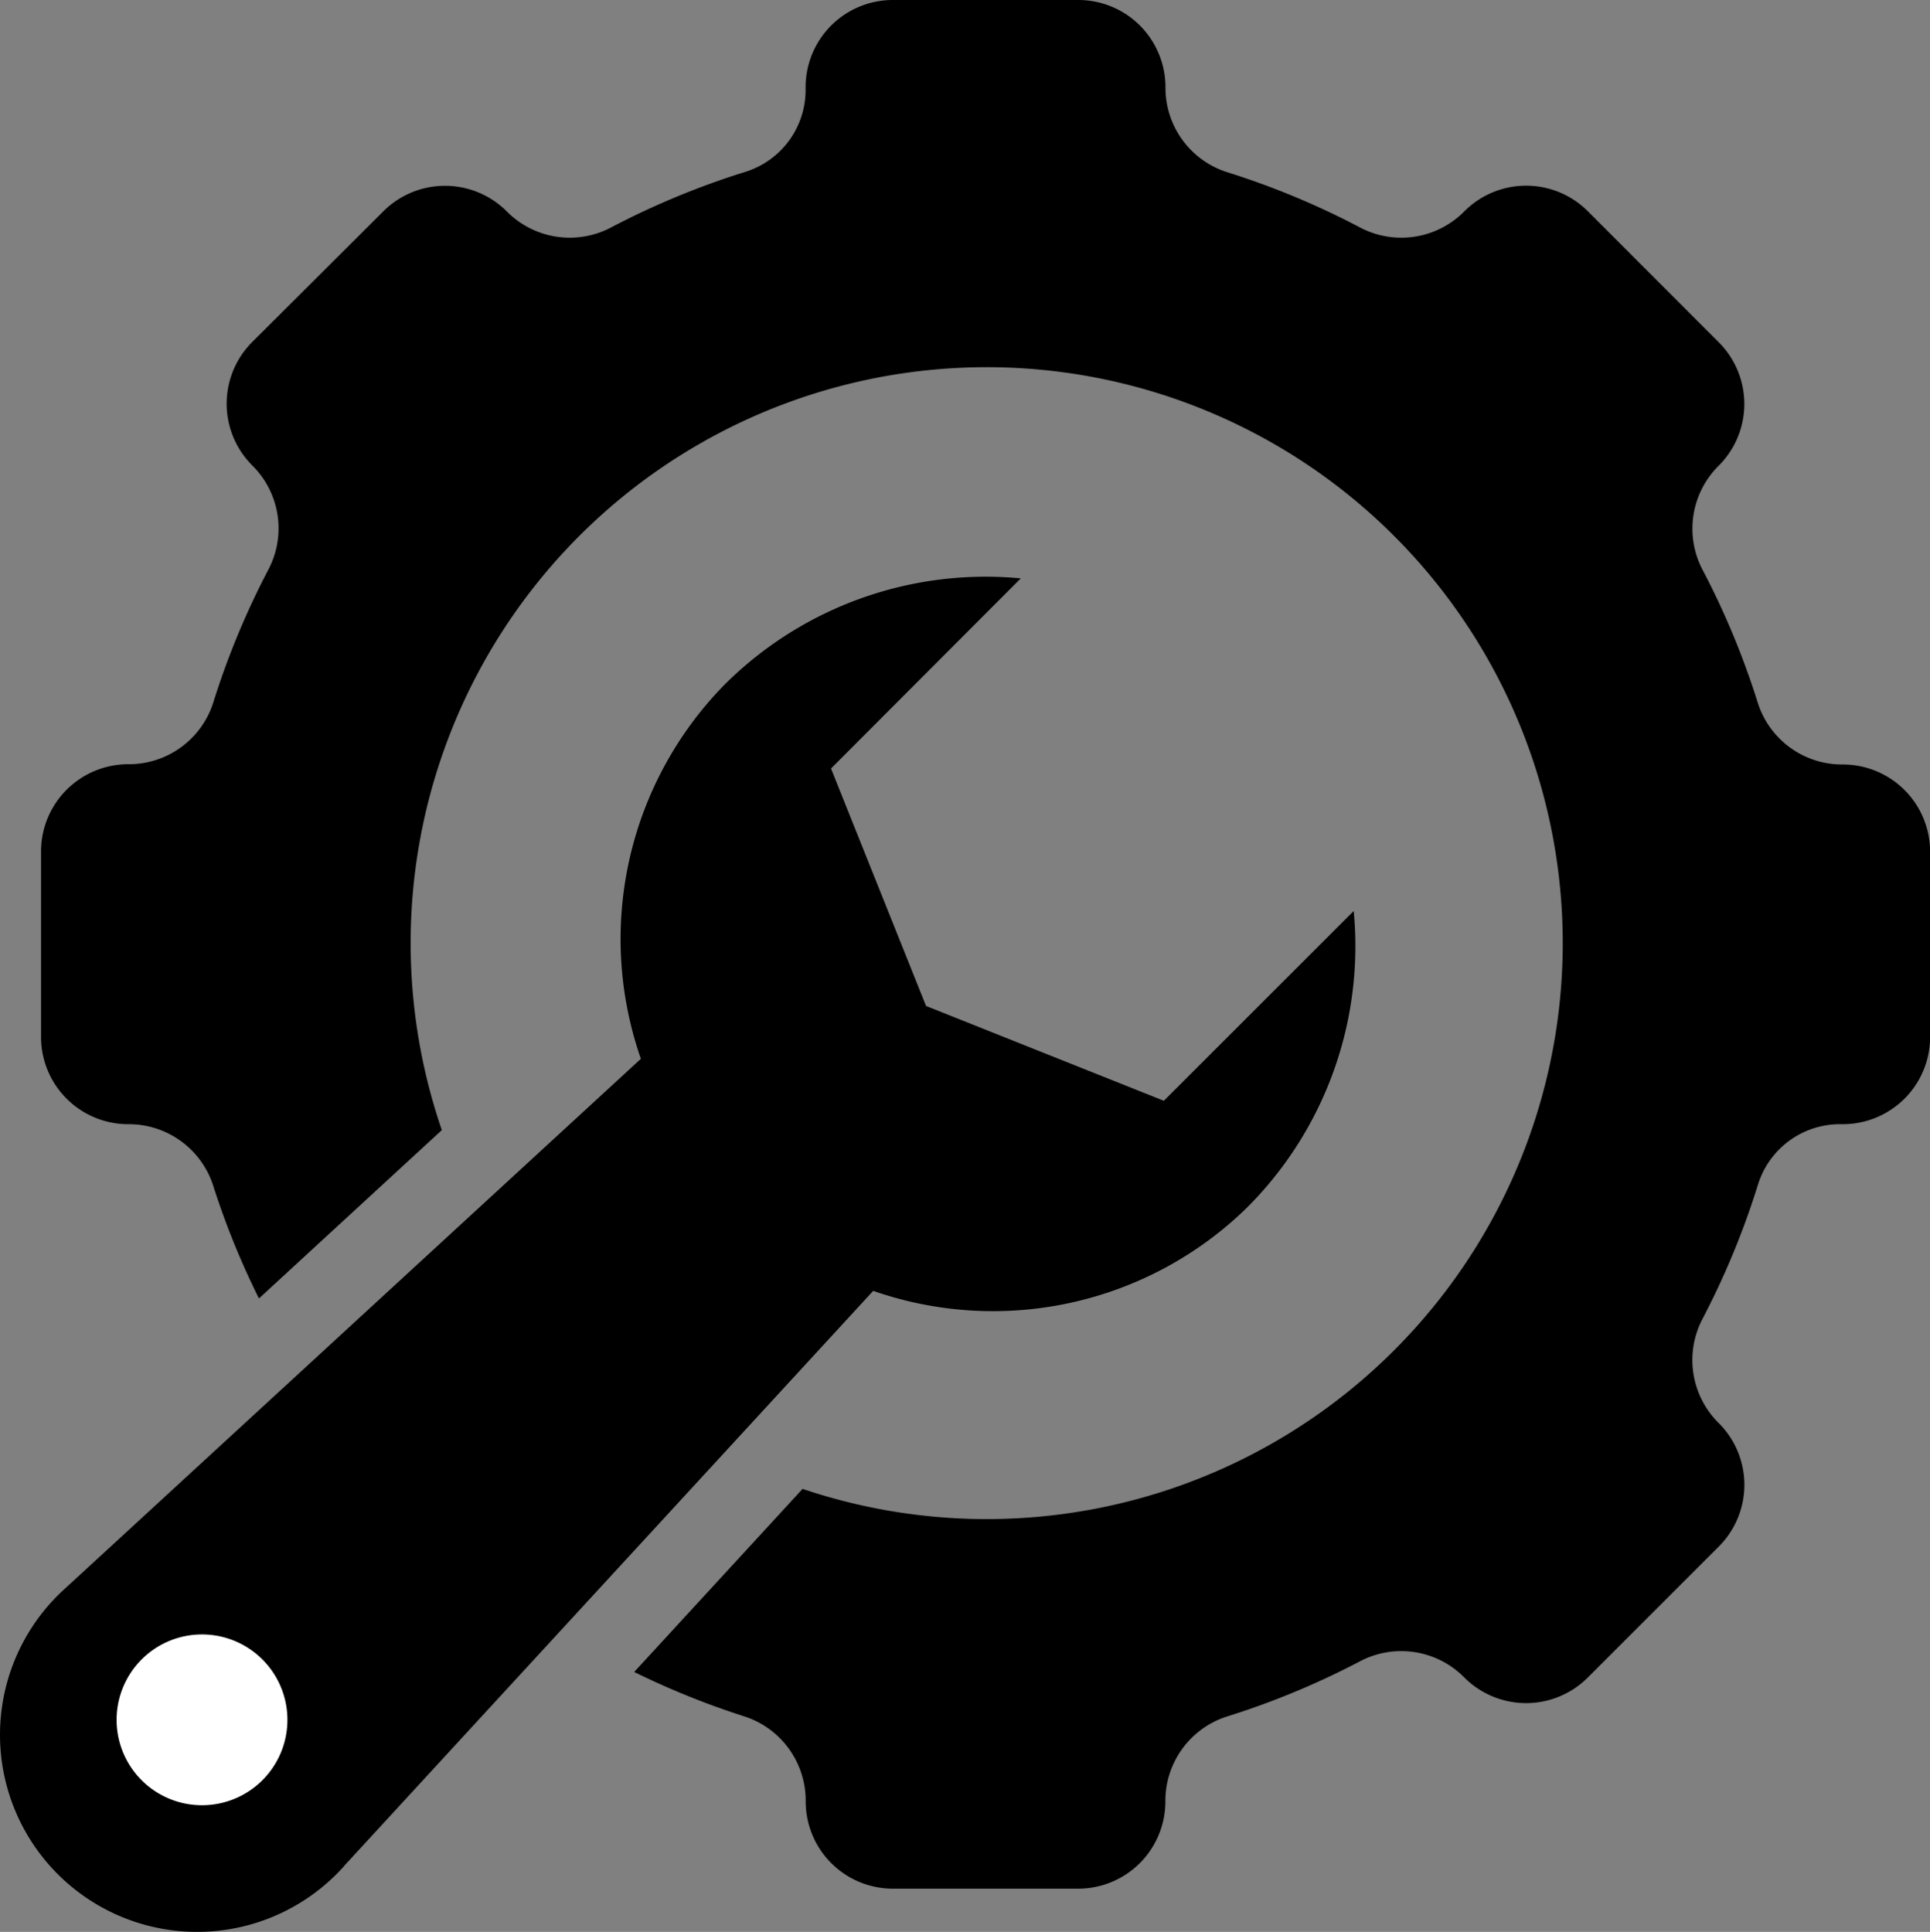 <svg xmlns="http://www.w3.org/2000/svg" xmlns:xlink="http://www.w3.org/1999/xlink" width="63.947" height="64.021" viewBox="0 0 63.947 64.021"><rect x="0" y="0" width="63.947" height="64.021" fill="#808080" stroke="none"/><defs><style>.a{fill:none;}.b{clip-path:url(#a);}.c{fill:#fff;}</style><clipPath id="a"><rect class="a" width="63.947" height="64.02"/></clipPath></defs><g transform="translate(0 0)"><g class="b" transform="translate(0 0)"><path d="M3.889,37.255h0A2.934,2.934,0,0,1,6.7,39.28,26.323,26.323,0,0,0,8.22,43.029l6.06-5.579A19.086,19.086,0,1,1,26.232,49.339l-5.579,6.068a26.751,26.751,0,0,0,3.657,1.475,2.934,2.934,0,0,1,2.025,2.812,2.89,2.89,0,0,0,2.886,2.894h6.141A2.89,2.89,0,0,0,38.253,59.7v0a2.934,2.934,0,0,1,2.025-2.812,26.587,26.587,0,0,0,4.449-1.848,2.934,2.934,0,0,1,3.432.552,2.891,2.891,0,0,0,4.089,0l4.342-4.342a2.891,2.891,0,0,0,0-4.089,2.934,2.934,0,0,1-.552-3.432A26.774,26.774,0,0,0,57.9,39.219a2.844,2.844,0,0,1,2.732-1.965H60.7a2.89,2.89,0,0,0,2.89-2.89V28.225A2.89,2.89,0,0,0,60.7,25.334h0a2.931,2.931,0,0,1-2.812-2.025,26.587,26.587,0,0,0-1.848-4.449,2.934,2.934,0,0,1,.552-3.432,2.892,2.892,0,0,0,0-4.082L52.25,7a2.891,2.891,0,0,0-4.089,0,2.934,2.934,0,0,1-3.432.552A26.427,26.427,0,0,0,40.281,5.7a2.934,2.934,0,0,1-2.025-2.812A2.89,2.89,0,0,0,35.363,0H29.223a2.89,2.89,0,0,0-2.891,2.889v.064a2.844,2.844,0,0,1-1.965,2.732,26.615,26.615,0,0,0-4.509,1.867A2.934,2.934,0,0,1,16.426,7a2.892,2.892,0,0,0-4.082,0L7.993,11.337a2.892,2.892,0,0,0,0,4.082,2.934,2.934,0,0,1,.552,3.432A26.587,26.587,0,0,0,6.7,23.3a2.934,2.934,0,0,1-2.812,2.025A2.89,2.89,0,0,0,1,28.217v6.147a2.89,2.89,0,0,0,2.889,2.891Z" transform="translate(0.36 0)"/><path d="M11.41,56.759,28.932,37.71a12.039,12.039,0,0,0,12.382-2.755,12.247,12.247,0,0,0,3.538-9.832l-6.29,6.289-7.879-3.143L27.534,20.4,33.822,14.1a12.247,12.247,0,0,0-9.832,3.538,12.039,12.039,0,0,0-2.755,12.382L2.186,47.546a6.531,6.531,0,1,0,9.221,9.221Z" transform="translate(0 5.067)"/><path class="c" d="M8.5,42.637a2.83,2.83,0,1,1-2.83-2.83,2.83,2.83,0,0,1,2.83,2.83" transform="translate(1.023 14.356)"/></g></g></svg>